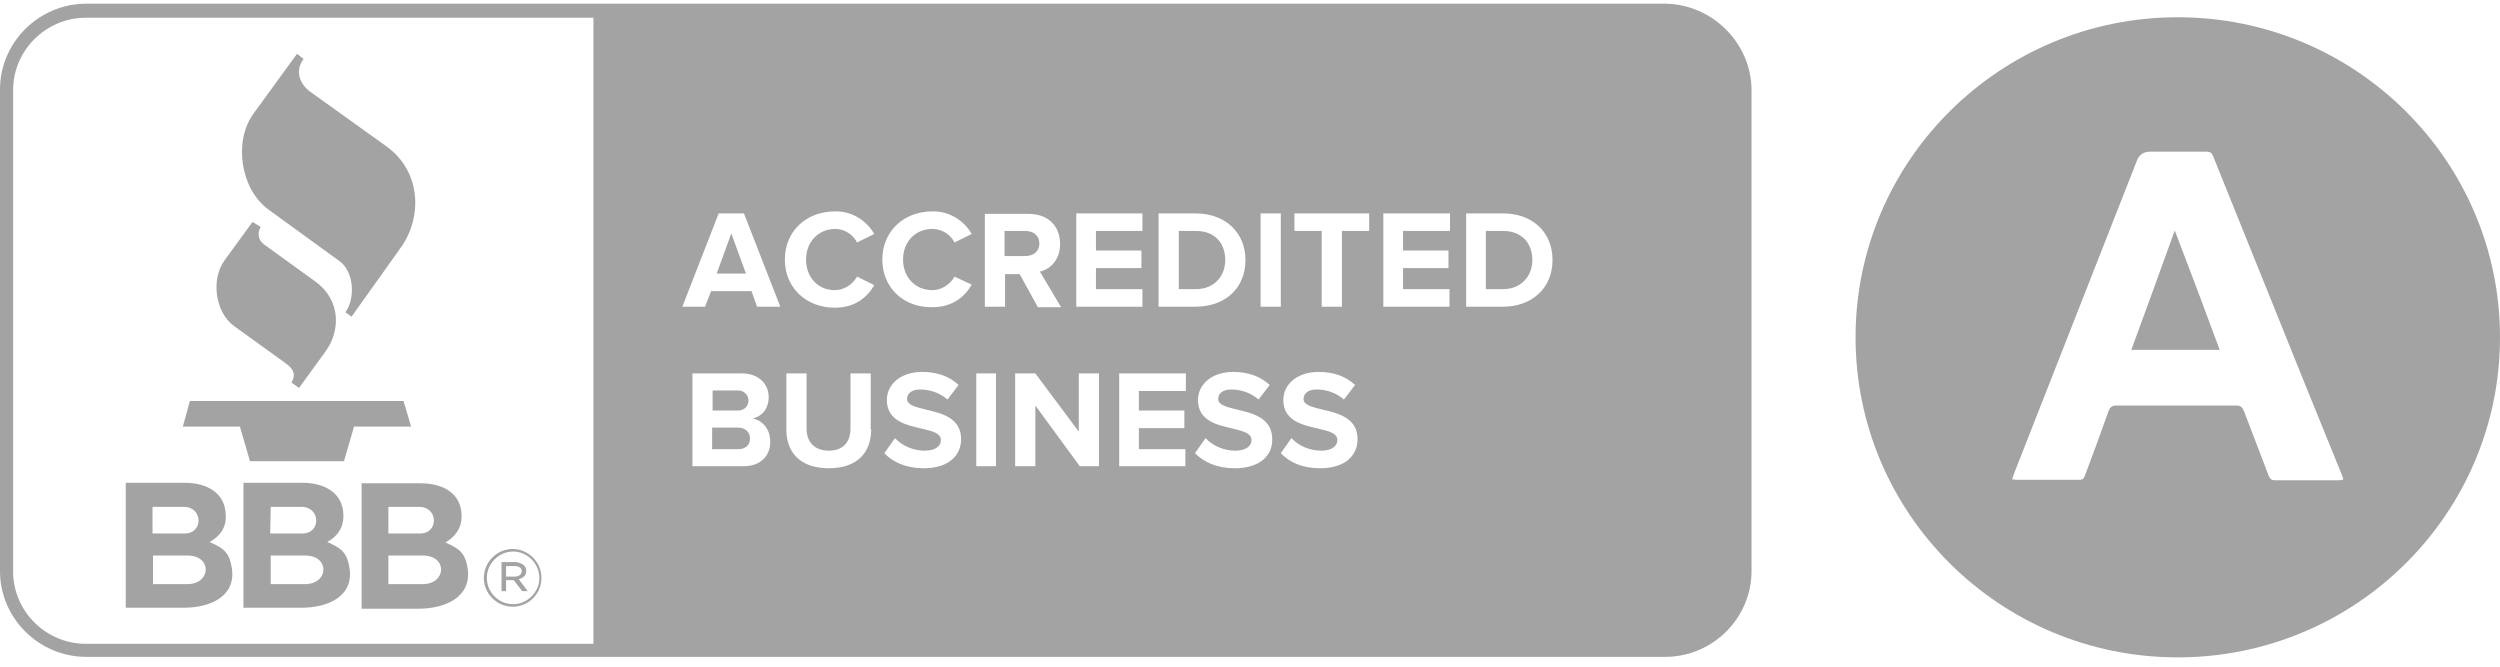 <svg xmlns="http://www.w3.org/2000/svg" width="120" height="32" viewBox="0 0 120 32" fill="none">
  <g clip-path="url(#clip0_449_6658)">
    <path fill-rule="evenodd" clip-rule="evenodd" d="M49.891 11.688C49.891 11.302 49.6 11.086 49.212 11.086H48.218V12.29H49.212C49.6 12.29 49.891 12.073 49.891 11.688Z" fill="#A3A3A3"/>
    <path fill-rule="evenodd" clip-rule="evenodd" d="M35.927 19.225C35.927 18.96 35.709 18.743 35.442 18.743H34.206V19.706H35.418C35.709 19.706 35.927 19.514 35.927 19.225Z" fill="#A3A3A3"/>
    <path fill-rule="evenodd" clip-rule="evenodd" d="M58.812 12.482C58.812 11.688 58.327 11.086 57.406 11.086H56.582V13.879H57.406C58.279 13.879 58.812 13.253 58.812 12.482Z" fill="#A3A3A3"/>
    <path fill-rule="evenodd" clip-rule="evenodd" d="M79.927 0.177H4.145C1.867 0.177 0 2.032 0 4.295V27.412C0 29.675 1.867 31.53 4.145 31.53H79.927C82.206 31.53 84.073 29.675 84.073 27.412V4.295C84.049 2.056 82.182 0.202 79.927 0.177ZM55.612 10.243H57.382C58.788 10.243 59.782 11.134 59.782 12.482C59.782 13.831 58.812 14.722 57.382 14.722H55.612V10.243ZM51.636 10.243H54.836V11.086H52.606V12.025H54.788V12.868H52.606V13.879H54.836V14.722H51.661V10.243H51.636ZM28.485 30.904H4.121C2.206 30.904 0.63 29.338 0.63 27.436V4.319C0.63 2.417 2.206 0.852 4.121 0.852H28.485V30.904ZM35.685 22.379H33.236V17.924H35.612C36.461 17.924 36.897 18.478 36.897 19.056C36.897 19.634 36.558 19.995 36.121 20.092C36.606 20.164 36.97 20.621 36.97 21.175C36.994 21.849 36.533 22.379 35.685 22.379ZM36.339 14.722L36.073 13.975H34.133L33.842 14.722H32.752L34.497 10.243H35.709L37.455 14.722H36.339ZM41.818 20.597C41.818 21.705 41.164 22.476 39.782 22.476C38.4 22.476 37.745 21.705 37.745 20.621V17.924H38.715V20.573C38.715 21.199 39.079 21.633 39.782 21.633C40.485 21.633 40.824 21.199 40.824 20.573V17.924H41.794V20.597H41.818ZM40.073 13.927C40.509 13.927 40.921 13.662 41.139 13.277L41.964 13.686C41.648 14.24 41.067 14.77 40.073 14.77C38.715 14.77 37.673 13.831 37.673 12.458C37.673 11.086 38.715 10.147 40.073 10.147C40.849 10.123 41.576 10.556 41.964 11.23L41.139 11.639C40.946 11.254 40.533 10.989 40.097 10.989C39.273 10.989 38.691 11.616 38.691 12.458C38.691 13.301 39.248 13.927 40.073 13.927ZM44.339 22.476C43.491 22.476 42.861 22.186 42.449 21.753L42.958 21.031C43.321 21.416 43.855 21.633 44.388 21.633C44.921 21.633 45.164 21.392 45.164 21.127C45.164 20.79 44.752 20.694 44.242 20.573C43.515 20.405 42.57 20.212 42.57 19.201C42.57 18.454 43.224 17.852 44.267 17.852C44.994 17.852 45.576 18.069 46.012 18.478L45.479 19.177C45.115 18.863 44.654 18.695 44.17 18.695C43.758 18.695 43.539 18.888 43.539 19.152C43.539 19.441 43.952 19.538 44.436 19.658C45.164 19.827 46.133 20.043 46.133 21.079C46.133 21.849 45.551 22.476 44.339 22.476ZM44.752 13.927C45.188 13.927 45.6 13.662 45.818 13.277L46.642 13.662C46.327 14.216 45.745 14.746 44.752 14.746C43.394 14.77 42.352 13.831 42.352 12.458C42.352 11.086 43.394 10.147 44.752 10.147C45.527 10.123 46.255 10.556 46.642 11.23L45.818 11.639C45.624 11.254 45.212 10.989 44.752 10.989C43.927 10.989 43.346 11.616 43.346 12.458C43.346 13.301 43.927 13.927 44.752 13.927ZM47.806 22.379H46.861V17.924H47.806V22.379ZM48.218 14.722H47.273V10.267H49.382C50.327 10.267 50.885 10.869 50.885 11.712C50.885 12.506 50.376 12.94 49.915 13.036L50.933 14.746H49.818L48.945 13.157H48.242V14.722H48.218ZM52.752 22.379H51.83L49.697 19.465V22.379H48.727V17.924H49.697L51.782 20.718V17.924H52.752V22.379ZM56.897 18.767H54.667V19.706H56.849V20.549H54.667V21.561H56.897V22.379H53.721V17.924H56.921V18.767H56.897ZM59.273 22.476C58.4 22.476 57.794 22.186 57.358 21.753L57.867 21.031C58.23 21.416 58.764 21.633 59.297 21.633C59.83 21.633 60.073 21.392 60.073 21.127C60.073 20.79 59.661 20.694 59.176 20.573C58.449 20.405 57.503 20.212 57.503 19.201C57.503 18.454 58.158 17.852 59.2 17.852C59.903 17.852 60.509 18.069 60.945 18.478L60.412 19.177C60.048 18.863 59.588 18.695 59.103 18.695C58.691 18.695 58.473 18.888 58.473 19.152C58.473 19.441 58.885 19.538 59.37 19.658C60.097 19.827 61.067 20.043 61.067 21.079C61.091 21.849 60.485 22.476 59.273 22.476ZM61.479 14.722H60.509V10.243H61.479V14.722ZM63.37 22.476C62.497 22.476 61.891 22.186 61.479 21.753L61.988 21.031C62.352 21.416 62.885 21.633 63.418 21.633C63.952 21.633 64.194 21.392 64.194 21.127C64.194 20.79 63.782 20.694 63.273 20.573C62.545 20.405 61.6 20.212 61.6 19.201C61.6 18.454 62.255 17.852 63.297 17.852C64.024 17.852 64.606 18.069 65.042 18.478L64.509 19.177C64.145 18.863 63.685 18.695 63.2 18.695C62.788 18.695 62.57 18.888 62.57 19.152C62.57 19.441 62.982 19.538 63.467 19.658C64.194 19.827 65.164 20.043 65.164 21.079C65.164 21.849 64.582 22.476 63.37 22.476ZM65.721 11.086H64.412V14.722H63.442V11.086H62.133V10.243H65.721V11.086ZM69.576 11.086H67.346V12.025H69.527V12.868H67.346V13.879H69.576V14.722H66.4V10.243H69.6V11.086H69.576ZM72.145 14.722H70.376V10.243H72.145C73.552 10.243 74.521 11.134 74.521 12.482C74.521 13.831 73.527 14.722 72.145 14.722Z" fill="#A3A3A3"/>
    <path fill-rule="evenodd" clip-rule="evenodd" d="M35.418 20.525H34.182V21.561H35.418C35.782 21.561 36 21.368 36 21.055C36 20.766 35.806 20.525 35.418 20.525Z" fill="#A3A3A3"/>
    <path fill-rule="evenodd" clip-rule="evenodd" d="M34.4 13.132H35.806L35.103 11.206L34.4 13.132Z" fill="#A3A3A3"/>
    <path fill-rule="evenodd" clip-rule="evenodd" d="M72.145 11.086H71.321V13.879H72.145C73.018 13.879 73.552 13.253 73.552 12.482C73.552 11.688 73.067 11.086 72.145 11.086Z" fill="#A3A3A3"/>
    <path fill-rule="evenodd" clip-rule="evenodd" d="M10.061 26.015C10.691 26.304 11.006 26.473 11.127 27.267C11.345 28.64 10.061 29.17 8.848 29.17H6.036V23.174H8.873C9.891 23.174 10.836 23.631 10.836 24.763C10.861 25.341 10.546 25.75 10.061 26.015ZM15.709 26.015C16.339 26.304 16.655 26.473 16.776 27.267C16.994 28.64 15.709 29.17 14.497 29.17H11.685V23.174H14.521C15.539 23.174 16.485 23.631 16.485 24.763C16.485 25.341 16.194 25.75 15.709 26.015ZM22.448 27.291C22.327 26.497 22.012 26.328 21.382 26.039C21.867 25.75 22.158 25.341 22.158 24.787C22.158 23.655 21.236 23.198 20.194 23.198H17.358V29.218H20.17C21.382 29.194 22.642 28.664 22.448 27.291ZM23.224 27.749C23.224 26.978 23.855 26.352 24.606 26.352C25.358 26.352 25.988 26.978 25.988 27.725V27.749C25.988 28.52 25.358 29.122 24.606 29.122C23.855 29.122 23.224 28.495 23.224 27.749ZM25.891 27.749C25.891 27.051 25.309 26.473 24.63 26.473C23.951 26.473 23.37 27.051 23.37 27.725V27.749C23.37 28.447 23.951 29.001 24.63 29.001C25.309 29.001 25.891 28.423 25.891 27.749ZM24.073 26.978H24.703C24.849 26.978 25.018 27.027 25.139 27.123C25.212 27.195 25.261 27.291 25.261 27.388C25.261 27.629 25.115 27.749 24.897 27.797L25.333 28.375H25.067L24.655 27.845H24.291V28.375H24.073V26.978ZM8.994 28.038H7.345V26.665H8.994C10.206 26.665 10.133 28.038 8.994 28.038ZM14.642 28.038H12.994V26.665H14.642C15.855 26.665 15.782 28.038 14.642 28.038ZM18.642 26.665V28.038H20.291C21.43 28.038 21.503 26.665 20.291 26.665H18.642ZM24.703 27.677C24.897 27.677 25.042 27.58 25.042 27.412C25.042 27.267 24.921 27.171 24.703 27.171H24.291V27.677H24.703ZM7.345 24.33H8.824C9.745 24.33 9.77 25.606 8.873 25.606H7.321V24.33H7.345ZM18.642 24.33H20.121C21.042 24.33 21.067 25.606 20.17 25.606H18.642V24.33ZM12.994 24.33H14.473C15.394 24.33 15.418 25.606 14.521 25.606H12.97L12.994 24.33ZM8.776 20.477H11.515L12 22.138H16.509L16.994 20.477H19.733L19.37 19.249H9.115L8.776 20.477ZM12.121 10.652L10.788 12.482C10.109 13.397 10.327 15.011 11.248 15.661L13.721 17.443C14.158 17.756 14.182 18.045 13.988 18.358L14.351 18.623L15.612 16.889C16.388 15.829 16.315 14.385 15.176 13.542L12.679 11.736C12.388 11.519 12.339 11.206 12.509 10.893L12.121 10.652ZM14.255 2.585L12.17 5.451C11.2 6.775 11.539 9.063 12.873 10.05L16.291 12.53C16.994 13.036 17.067 14.312 16.582 14.987L16.873 15.203L19.224 11.904C20.291 10.435 20.218 8.244 18.57 7.04L14.909 4.416C14.4 4.054 14.133 3.428 14.57 2.826L14.255 2.585Z" fill="#A3A3A3"/>
    <path fill-rule="evenodd" clip-rule="evenodd" d="M102.303 16.793H106.545C105.842 14.89 105.139 13.012 104.388 11.062C103.685 13.012 103.006 14.89 102.303 16.793Z" fill="#A3A3A3"/>
    <path fill-rule="evenodd" clip-rule="evenodd" d="M104.533 0.828C96 0.828 89.067 7.715 89.067 16.191C89.067 24.667 96 31.554 104.533 31.554C113.067 31.554 120 24.667 120 16.191C120 7.715 113.067 0.828 104.533 0.828ZM112.242 23.053H109.212C109.042 23.053 108.97 23.005 108.897 22.837C108.509 21.801 108.097 20.766 107.709 19.73C107.636 19.562 107.564 19.465 107.345 19.465H101.6C101.382 19.465 101.285 19.538 101.212 19.73C100.848 20.766 100.461 21.801 100.073 22.837C100.024 22.957 99.976 23.029 99.83 23.029H96.751C96.703 23.029 96.654 23.005 96.582 23.005C96.63 22.861 96.679 22.716 96.727 22.596C98.667 17.635 100.63 12.675 102.57 7.715C102.683 7.426 102.893 7.281 103.2 7.281H105.915C106.085 7.281 106.158 7.329 106.23 7.498C107.733 11.206 109.212 14.914 110.715 18.623C111.273 19.995 111.83 21.368 112.388 22.74C112.412 22.813 112.436 22.885 112.485 23.005C112.388 23.053 112.315 23.053 112.242 23.053Z" fill="#A3A3A3"/>
  </g>
  <defs>
    <clipPath id="clip0_449_6658">
      <rect width="120" height="31.376" fill="white" transform="translate(0 0.177)"/>
    </clipPath>
  </defs>
</svg>
